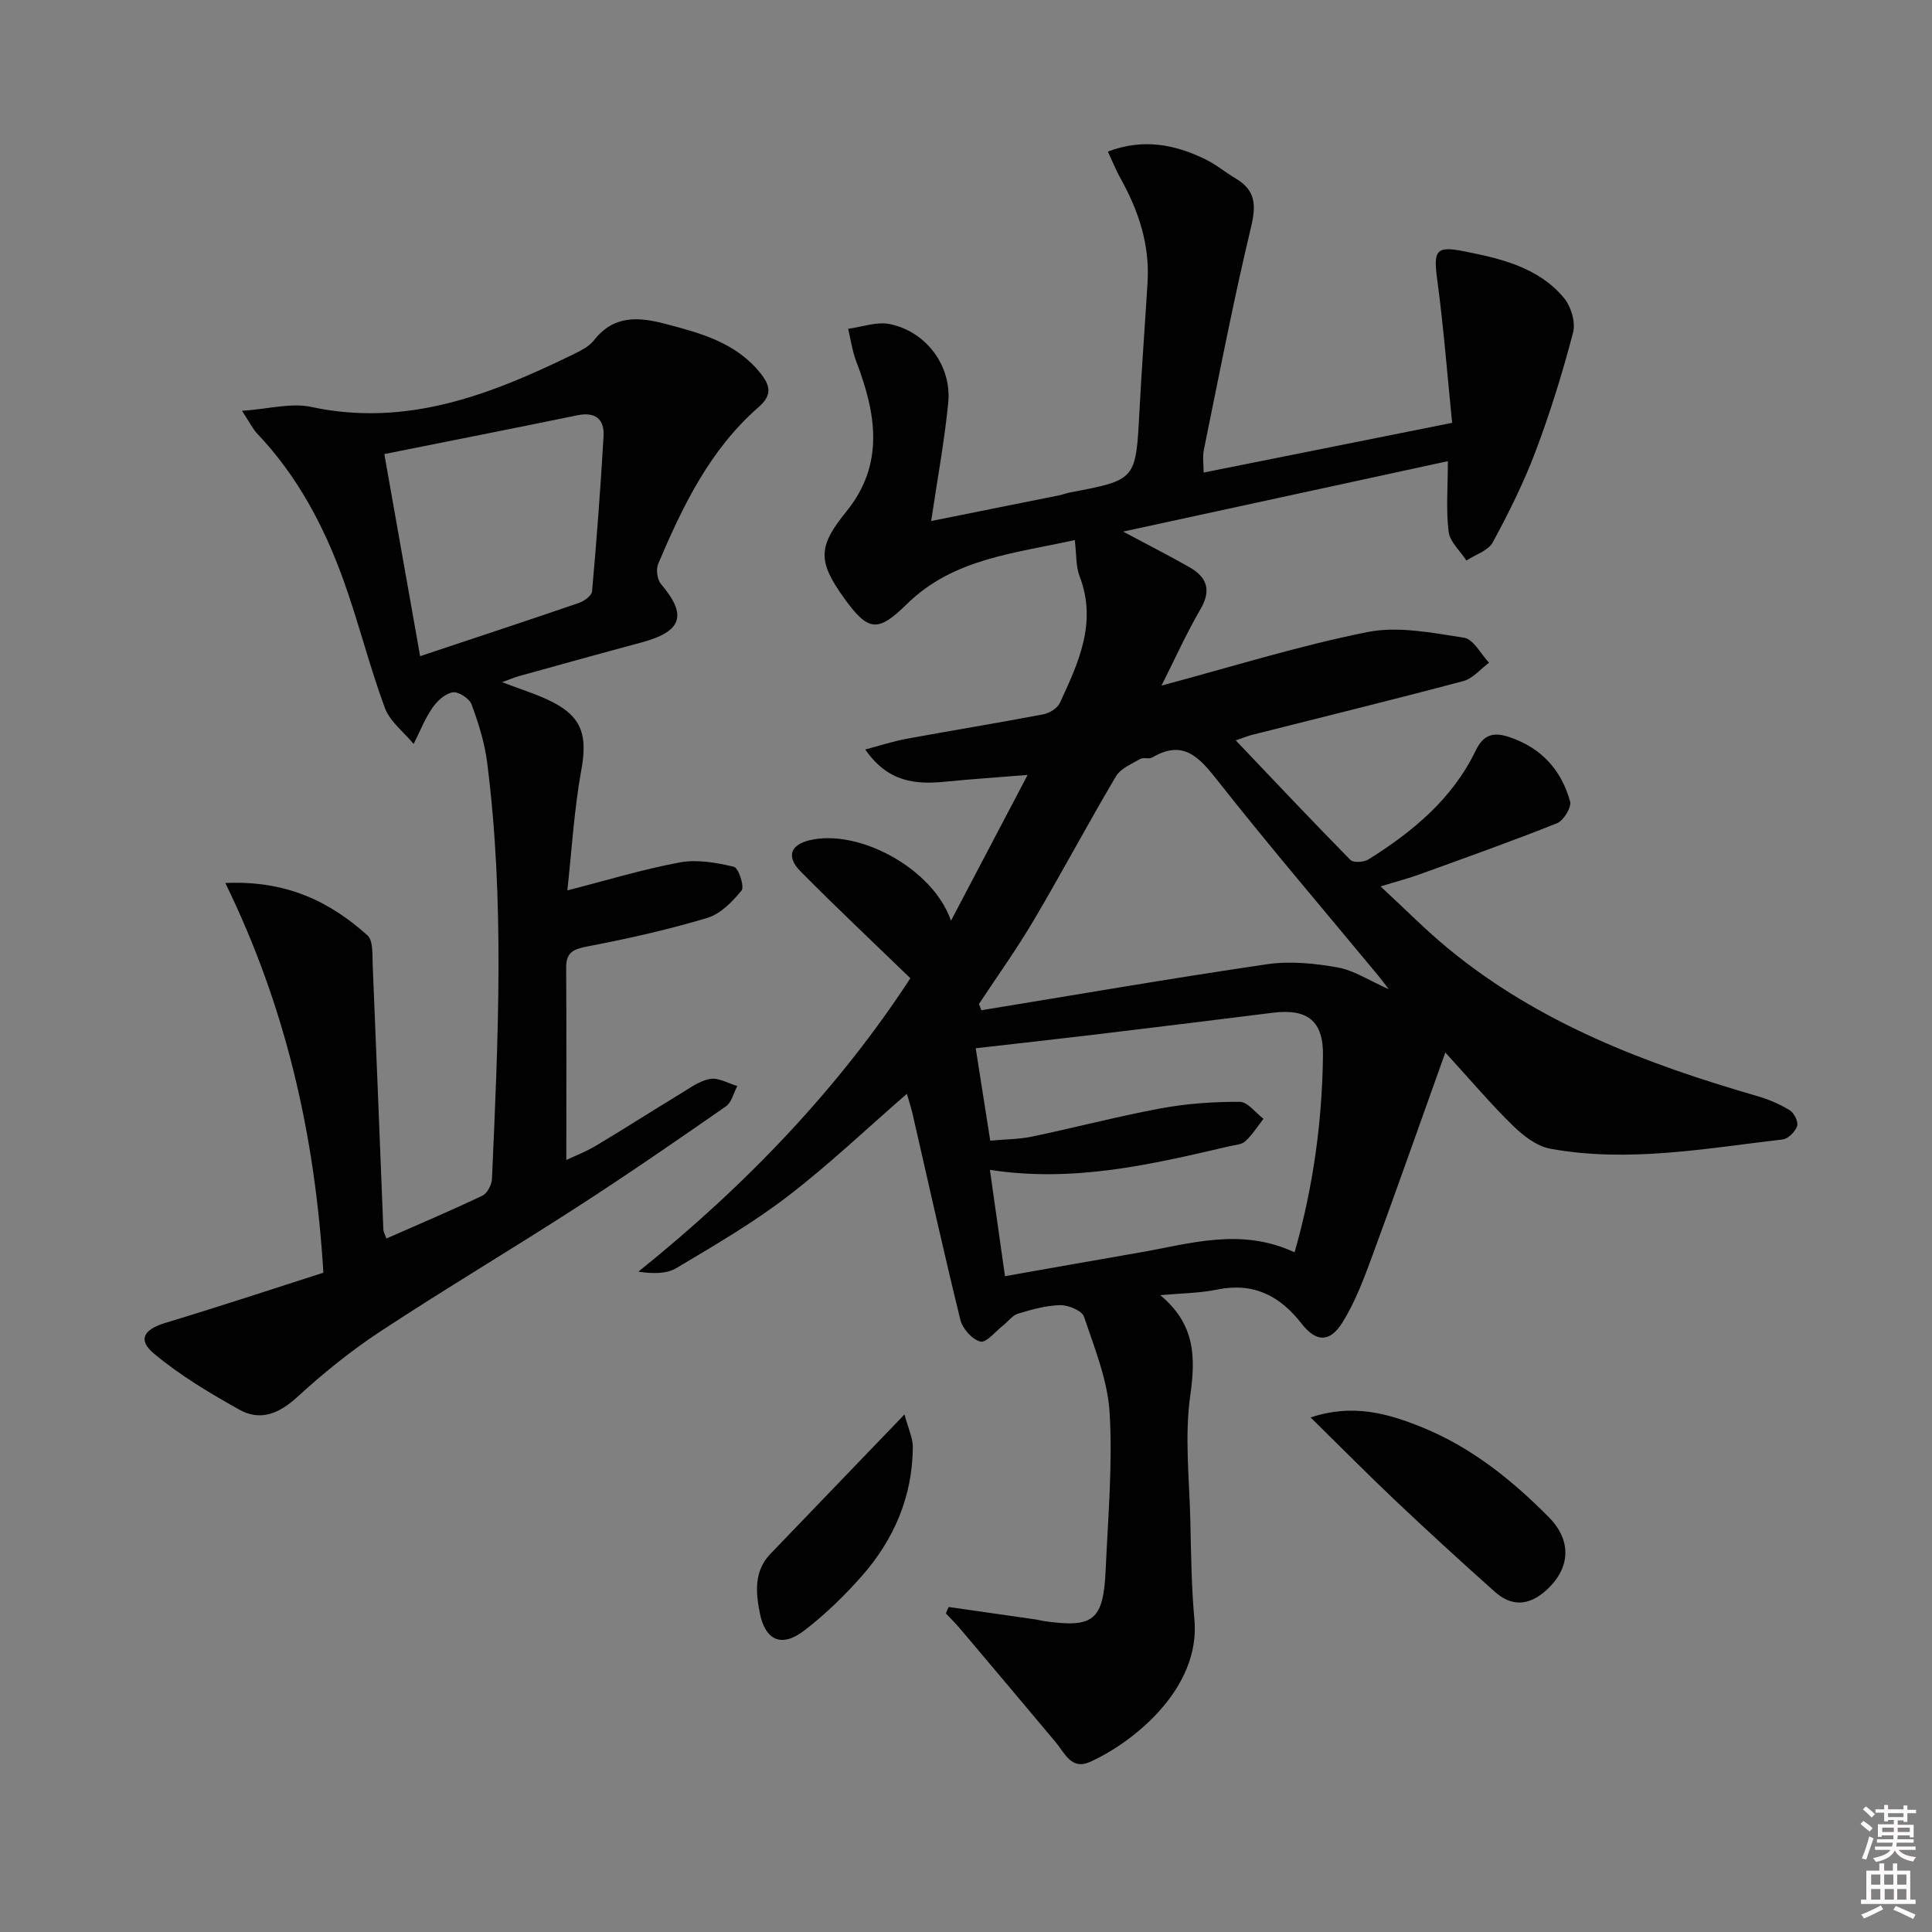 <svg enable-background="new 0 0 400 400" viewBox="0 0 400 400" xmlns="http://www.w3.org/2000/svg"><rect x="0" y="0" width="400" height="400" fill="#808080" stroke="none"/><path d="m385.2 377.6.6-.6c.6.4 1.3.9 1.9 1.5l-.6.7c-.8-.6-1.4-1.1-1.9-1.6zm.3 7.1c.6-1.4 1.1-2.9 1.5-4.5.3.1.6.3.9.4-.5 1.4-1 2.9-1.5 4.4l-.9-.2zm.2-10.1.6-.6c.7.5 1.3 1.1 1.9 1.6l-.7.7c-.6-.6-1.2-1.2-1.8-1.7zm8.4-.8h.8v.9h1.8v.7h-1.8v1.8h-.8v-.3h-1.2v.9h3.3v2.6h-.8v-.4h-2.5c0 .3 0 .6-.1.8h3.4v.7h-3.5c0 .3-.1.6-.1.8h4v.7h-3.5c.7.9 1.9 1.3 3.6 1.5-.2.2-.4.5-.6.9-1.9-.3-3.2-1.1-3.8-2.3-.5 1.1-1.8 2-3.9 2.4-.2-.3-.4-.5-.6-.8 1.9-.4 3.1-.9 3.6-1.7h-3.2v-.7h3.5c.1-.2.1-.5.2-.8h-3.3v-.7h3.4c0-.2 0-.5 0-.8h-2.4v.3h-.8v-2.6h3.3v-.9h-1.2v.3h-.8v-1.8h-1.8v-.7h1.8v-.9h.8v.9h3.2zm-4.4 5.5h2.4c0-.3 0-.6 0-.9h-2.4zm1.2-3.1h3.2v-.8h-3.2zm4.4 2.2h-2.4v.9h2.5v-.9z" fill="#fcfafa"/><path d="m389.2 385.8h.9v1.5h1.8v-1.5h.9v1.5h2.7v6h1.1v.9h-11.3v-.9h1.1v-6h2.7v-1.5zm.2 8.7.5.8c-1.2.6-2.5 1.3-4 1.9-.2-.3-.3-.6-.6-.8 1.6-.6 3-1.3 4.1-1.9zm-2-4.3h1.9v-2.1h-1.9zm0 3.1h1.9v-2.2h-1.9zm2.7-3.1h1.9v-2.1h-1.9zm.1 3.1h1.9v-2.2h-1.9zm2.3 1.3c1.4.6 2.7 1.2 4.1 1.8l-.5.9c-1.5-.7-2.8-1.4-4.1-1.9zm2.2-6.5h-1.9v2.1h1.9zm-1.9 5.2h1.9v-2.2h-1.9z" fill="#fcfafa"/><g fill="#010101"><path d="m196.41 332.71c6.05.87 12.1 1.73 18.15 2.6.49.07.97.23 1.47.3 10.38 1.51 12.42-.08 12.89-10.64.48-10.81 1.45-21.66.82-32.42-.39-6.75-3.12-13.41-5.31-19.94-.42-1.26-3.22-2.42-4.9-2.39-2.94.05-5.91.9-8.76 1.76-1.18.36-2.06 1.64-3.11 2.46-1.57 1.22-3.47 3.62-4.68 3.32-1.69-.42-3.7-2.67-4.14-4.49-3.49-14.18-6.64-28.44-9.91-42.68-.32-1.4-.78-2.76-1.17-4.13-8.34 7.24-16.17 14.71-24.71 21.25-7.23 5.54-15.19 10.17-23.04 14.85-2.07 1.23-4.93 1.15-7.85.73 22.26-17.87 41.49-37.99 56.32-60.76-7.83-7.58-15.41-14.71-22.72-22.1-2.99-3.02-2.14-5.46 1.71-6.43 10.16-2.55 25.69 5.75 29.42 16.63 5.4-10.26 10.42-19.81 15.87-30.19-6.27.51-11.61.86-16.92 1.39-6.2.62-11.96.2-16.7-6.66 3.19-.84 5.81-1.7 8.5-2.2 9.45-1.74 18.94-3.28 28.38-5.08 1.27-.24 2.91-1.27 3.42-2.37 3.84-8.31 7.77-16.63 4.08-26.21-.8-2.07-.63-4.51-1-7.5-12.4 2.78-25.12 3.77-34.78 13.27-5.97 5.88-7.95 5.7-12.88-1.11-5.63-7.78-5.52-10.82.38-18.08 8-9.86 6.12-20.38 2.03-31.08-.82-2.15-1.13-4.49-1.67-6.74 2.89-.37 5.93-1.53 8.63-.97 7.56 1.55 12.84 8.67 12.09 16.3-.79 8.03-2.28 15.98-3.53 24.47 8.65-1.73 17.52-3.5 26.38-5.29.81-.16 1.59-.48 2.4-.63 13.65-2.58 13.59-2.58 14.33-16.65.47-8.96 1.15-17.92 1.69-26.88.47-7.73-1.84-14.75-5.56-21.41-.94-1.68-1.65-3.48-2.66-5.64 7.42-2.77 13.89-1.45 20.17 1.6 2.22 1.08 4.17 2.72 6.31 3.99 4.1 2.44 4.26 5.47 3.17 10.04-3.67 15.29-6.63 30.75-9.78 46.16-.29 1.41-.04 2.93-.04 4.68 16.96-3.4 33.53-6.71 51.45-10.3-1-9.85-1.75-19.71-3.07-29.48-.83-6.14-.37-7.21 5.45-6.05 7.69 1.53 15.48 3.3 20.79 9.7 1.45 1.75 2.42 5.01 1.87 7.12-2.17 8.3-4.72 16.55-7.75 24.58-2.45 6.49-5.57 12.77-8.88 18.88-.94 1.73-3.58 2.53-5.45 3.76-1.28-1.97-3.41-3.83-3.68-5.93-.57-4.5-.17-9.12-.17-14.64-22.36 4.85-44.17 9.58-67.23 14.58 5.45 2.92 9.67 5.05 13.76 7.39 3.59 2.05 4.56 4.72 2.26 8.67-2.97 5.1-5.39 10.51-8.07 15.82 14.5-3.87 28.42-8.24 42.65-11.08 6.36-1.27 13.39.16 19.99 1.17 1.94.3 3.46 3.37 5.17 5.18-1.76 1.3-3.34 3.26-5.3 3.79-14.58 3.88-29.24 7.47-43.86 11.17-.77.2-1.52.51-3.29 1.11 8.19 8.6 15.88 16.77 23.75 24.76.62.63 2.81.48 3.76-.12 9.13-5.73 17.33-12.5 22.14-22.45 1.67-3.46 3.73-4 7.2-2.8 6.56 2.27 10.59 6.84 12.38 13.25.34 1.21-1.35 3.98-2.71 4.52-9.4 3.76-18.94 7.14-28.46 10.59-2.17.79-4.42 1.37-8.07 2.49 5.15 4.76 9.38 9.07 14.02 12.88 18.76 15.45 40.91 23.86 63.9 30.51 2.36.68 4.7 1.67 6.78 2.94.91.56 1.84 2.41 1.55 3.28-.38 1.16-1.85 2.65-2.99 2.78-15.99 1.86-31.99 4.86-48.12 1.92-2.79-.51-5.58-2.67-7.71-4.75-4.5-4.38-8.57-9.2-14.02-15.17-5.24 14.63-10.04 28.31-15.05 41.92-1.77 4.8-3.58 9.7-6.27 14-2.56 4.1-5.39 4.11-8.39.27-4.62-5.93-10.08-8.65-17.64-7.09-3.5.72-7.15.73-11.67 1.14 7.24 6.01 7.34 12.79 6.21 20.79-1.2 8.48-.18 17.28.02 25.94.15 6.81.22 13.65.84 20.43 1.32 14.44-12.93 25.63-21.73 29.52-3.73 1.65-5.13-1.89-6.99-4.12-6.6-7.88-13.22-15.73-19.85-23.58-.91-1.07-1.92-2.06-2.88-3.08.15-.44.36-.89.57-1.34zm71.62-73.43c3.9-13.67 5.7-27.09 5.88-40.74.09-7.11-3.14-9.77-10.4-8.86-12.5 1.57-25.01 3.1-37.52 4.6-7.86.94-15.73 1.81-23.98 2.75 1.04 6.65 1.99 12.64 3.01 19.13 3.13-.29 5.96-.28 8.66-.84 8.92-1.87 17.74-4.19 26.69-5.85 5.35-.99 10.87-1.37 16.31-1.35 1.64.01 3.27 2.28 4.91 3.51-1.23 1.58-2.31 3.32-3.76 4.66-.76.7-2.15.76-3.27 1.02-16.12 3.77-32.24 7.57-49.61 4.9 1.07 7.54 2.07 14.62 3.12 22.01 9.79-1.72 18.74-3.33 27.71-4.87 10.53-1.82 21.07-5.28 32.25-.07zm19.5-54.48c-1.06-1.37-1.6-2.11-2.19-2.82-11.13-13.44-22.48-26.71-33.28-40.41-3.83-4.85-7.08-8.53-13.53-4.73-.64.38-1.78-.09-2.43.28-1.79 1.05-4.08 1.97-5.05 3.6-5.83 9.85-11.21 19.97-17.03 29.82-3.5 5.93-7.53 11.55-11.33 17.32.16.43.32.87.48 1.3 19.7-3.22 39.37-6.62 59.12-9.52 4.76-.7 9.85-.2 14.63.65 3.41.61 6.55 2.72 10.61 4.51z"/><path d="m66.95 263.5c-1.72-28.5-7.74-54.96-20.3-80.68 12.52-.58 21.58 3.77 29.43 10.84 1.21 1.09.99 4 1.08 6.08.77 18.28 1.47 36.55 2.21 54.83.02.46.3.92.63 1.85 6.69-2.95 13.35-5.76 19.87-8.87 1.01-.48 1.94-2.27 1.99-3.49 1.26-28.77 2.67-57.56-1.01-86.26-.52-4.07-1.79-8.11-3.22-11.97-.45-1.22-2.73-2.69-3.9-2.49-1.58.27-3.25 1.81-4.23 3.25-1.57 2.29-2.6 4.94-3.86 7.44-2.04-2.48-4.91-4.64-5.97-7.49-3.21-8.7-5.44-17.76-8.58-26.48-4.03-11.18-9.56-21.58-17.86-30.31-.89-.93-1.46-2.17-3.12-4.69 5.45-.37 10.13-1.71 14.32-.81 19.67 4.22 36.97-2.46 54.02-10.77 1.63-.8 3.47-1.67 4.54-3.04 4.11-5.27 9.28-4.83 14.84-3.37 7.28 1.92 14.48 3.85 19.55 10.12 2.13 2.64 2.54 4.6-.32 7.1-10.07 8.78-15.72 20.48-20.8 32.48-.48 1.13-.19 3.24.6 4.16 5.47 6.42 4.38 9.82-4.04 12.08-8.49 2.28-16.97 4.64-25.44 6.99-.93.26-1.81.65-3.42 1.24 3.93 1.52 7.33 2.52 10.43 4.11 6.22 3.17 7.23 7.12 5.97 14.03-1.5 8.25-1.98 16.69-2.9 24.97 8.01-2.05 15.59-4.37 23.33-5.8 3.58-.66 7.55.06 11.17.91.93.22 2.21 4.11 1.58 4.89-1.89 2.33-4.38 4.88-7.13 5.7-8.08 2.42-16.36 4.29-24.65 5.87-2.92.56-4.56 1.13-4.54 4.41.08 13.13.03 26.26.03 39.83 1.65-.78 4.03-1.69 6.18-2.98 5.85-3.49 11.58-7.18 17.41-10.71 1.98-1.2 4.01-2.72 6.19-3.09 1.74-.3 3.74.92 5.62 1.47-.77 1.44-1.17 3.4-2.37 4.22-10.24 7.12-20.52 14.21-31 20.97-13.41 8.66-27.15 16.82-40.49 25.59-6.08 4-11.81 8.63-17.18 13.55-3.77 3.45-7.65 5.15-12.07 2.67-6.14-3.44-12.28-7.1-17.65-11.59-3.45-2.88-2.12-5.01 2.34-6.37 10.92-3.29 21.76-6.88 32.72-10.39zm20.03-127.65c11.48-3.83 22.2-7.35 32.88-11.02 1.09-.37 2.64-1.51 2.72-2.4.95-10.68 1.76-21.37 2.38-32.07.21-3.51-1.62-5.15-5.37-4.39-13.1 2.69-26.22 5.28-40.02 8.04 2.54 14.33 4.92 27.79 7.41 41.84z"/><path d="m271.35 293.47c8.64-2.9 15.92-.86 22.99 2 10.2 4.12 18.65 10.9 26.3 18.62 4.95 4.99 4.42 10.76-.57 15.21-3.61 3.22-7.15 3.33-10.62.23-6.95-6.2-13.82-12.49-20.59-18.89-5.77-5.47-11.35-11.12-17.51-17.17z"/><path d="m187.27 292.84c.79 2.99 1.73 4.88 1.72 6.76-.06 10.22-3.89 19.12-10.54 26.68-3.59 4.09-7.59 7.95-11.89 11.27-4.68 3.62-8.11 2.18-9.26-3.64-.83-4.22-1.22-8.63 2.21-12.2 8.83-9.19 17.66-18.37 27.76-28.87z"/></g></svg>